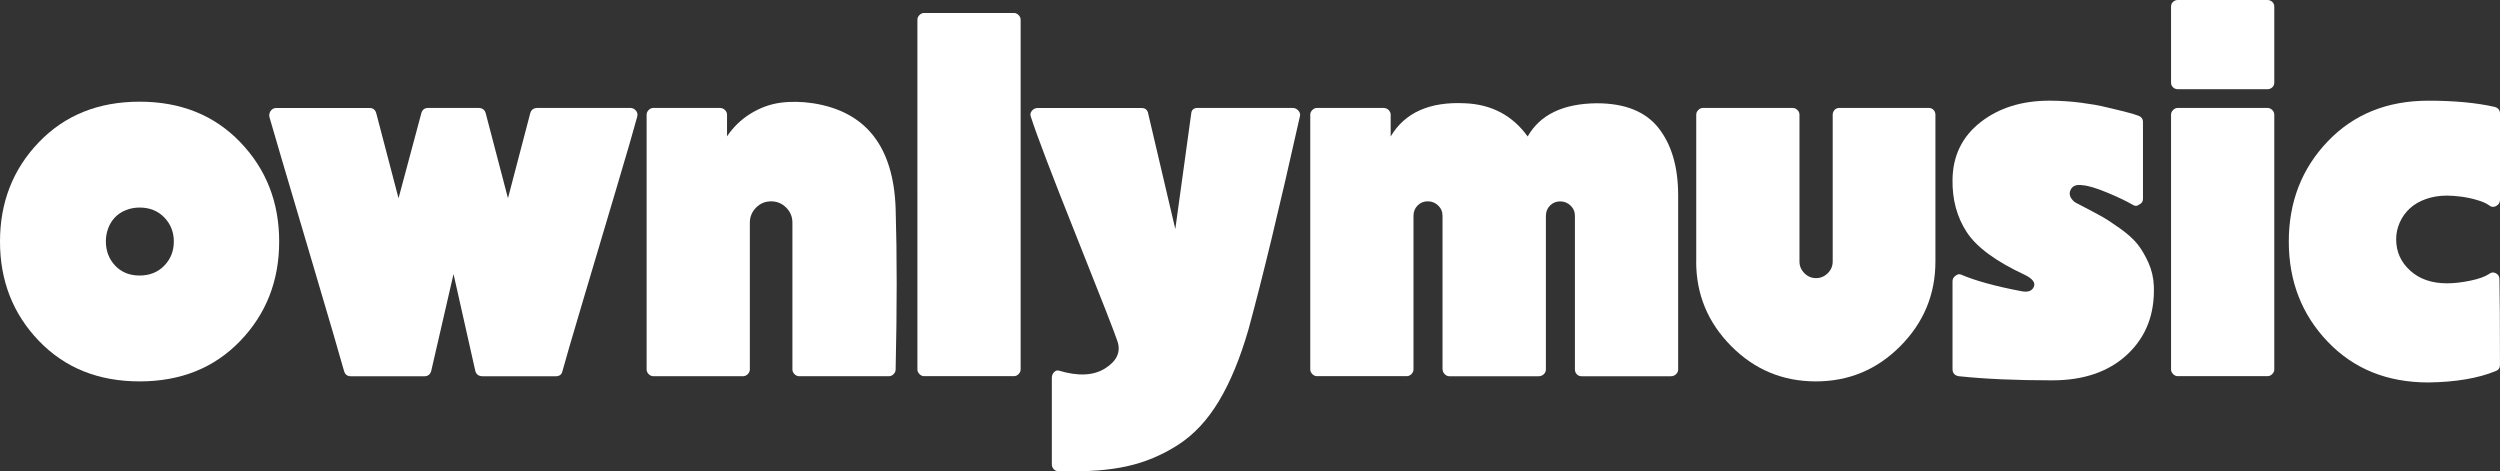 <?xml version="1.0" encoding="UTF-8"?><svg id="Layer_2" xmlns="http://www.w3.org/2000/svg" viewBox="0 0 665 125.37"><rect x="0" y="0" width="665" height="125.37" fill="#333333" stroke="none"/><defs><style>.cls-1{fill:#fff;}</style></defs><g id="Layer_1-2"><path class="cls-1" d="M37.13,27.05c10.95,0,19.88,3.59,26.78,10.77s10.35,15.99,10.35,26.43-3.45,19.25-10.35,26.43-15.83,10.77-26.78,10.77-19.88-3.59-26.78-10.77c-6.9-7.18-10.35-15.99-10.35-26.43s3.45-19.25,10.35-26.43c6.9-7.18,15.83-10.77,26.78-10.77ZM30.64,70.67c1.66,1.75,3.82,2.62,6.49,2.62s4.85-.87,6.56-2.62c1.7-1.75,2.55-3.89,2.55-6.42s-.85-4.67-2.55-6.42c-1.7-1.75-3.89-2.62-6.56-2.62-1.29,0-2.51.23-3.66.69-1.15.46-2.12,1.1-2.9,1.93-.78.83-1.38,1.79-1.79,2.9-.41,1.1-.62,2.26-.62,3.45,0,2.58.83,4.74,2.48,6.49Z"/><path class="cls-1" d="M112.08,30.09c.28-.92.87-1.38,1.79-1.38h13.39c1.01,0,1.66.46,1.93,1.38l5.93,22.64,5.93-22.64c.28-.92.92-1.38,1.93-1.38h24.71c.55,0,1.04.23,1.45.69.41.46.53,1.01.35,1.66-.83,3.13-2.74,9.71-5.73,19.74-2.99,10.03-5.93,19.92-8.83,29.68-2.9,9.75-4.67,15.83-5.31,18.22-.19.92-.78,1.38-1.79,1.38h-19.46c-1.01,0-1.66-.46-1.93-1.38l-5.8-25.81-5.94,25.81c-.28.92-.88,1.38-1.79,1.38h-19.6c-.92,0-1.52-.46-1.79-1.38-.74-2.76-3.96-13.76-9.66-32.99-5.71-19.23-9.11-30.78-10.21-34.64-.09-.64.05-1.19.41-1.66.37-.46.87-.69,1.52-.69h24.71c.92,0,1.52.46,1.79,1.38l5.93,22.64,6.07-22.64Z"/><path class="cls-1" d="M193.37,36.3c1.66-2.48,3.75-4.51,6.28-6.07,2.53-1.56,5.18-2.53,7.94-2.9,2.76-.37,5.66-.32,8.7.14,14.08,2.21,21.39,11.55,21.95,28.02.37,12.24.37,26.5,0,42.79,0,.46-.19.88-.55,1.24-.37.37-.78.55-1.24.55h-23.88c-.46,0-.88-.18-1.24-.55-.37-.37-.55-.78-.55-1.24v-39.06c0-1.56-.55-2.9-1.66-4-1.1-1.1-2.44-1.66-4-1.66s-2.9.55-4,1.66c-1.1,1.1-1.66,2.44-1.66,4v39.06c0,.46-.19.88-.55,1.24-.37.37-.78.55-1.24.55h-23.88c-.46,0-.88-.18-1.24-.55-.37-.37-.55-.78-.55-1.24V30.5c0-.46.18-.87.55-1.24s.78-.55,1.24-.55h17.67c.55,0,1.01.19,1.38.55.37.37.55.78.55,1.24v5.8Z"/><path class="cls-1" d="M271.49,5.24v93.03c0,.46-.19.88-.55,1.24-.37.37-.78.55-1.24.55h-23.88c-.46,0-.88-.18-1.24-.55-.37-.37-.55-.78-.55-1.24V5.24c0-.46.18-.87.55-1.24s.78-.55,1.24-.55h23.88c.46,0,.87.19,1.24.55.37.37.55.78.55,1.24Z"/><path class="cls-1" d="M312.62,61.01l4.28-31.06c.18-.83.74-1.24,1.66-1.24h25.26c.64,0,1.17.25,1.59.76.41.51.53,1.03.34,1.59-5.43,24.29-9.99,43.16-13.66,56.59-2.21,7.64-4.83,13.99-7.87,19.05-3.04,5.06-6.67,8.95-10.9,11.66-4.23,2.71-8.74,4.6-13.53,5.66-4.79,1.06-10.49,1.49-17.11,1.31h-1.1c-.55,0-.99-.19-1.31-.55-.32-.37-.48-.78-.48-1.24v-23.05c0-.55.18-1.04.55-1.45.37-.41.78-.57,1.24-.48,5.15,1.56,9.27,1.38,12.35-.55,3.08-1.93,4.21-4.28,3.38-7.04-.64-2.02-4.26-11.27-10.83-27.74-6.58-16.47-10.65-27.14-12.22-32.02-.28-.64-.21-1.22.21-1.73.41-.5.94-.76,1.59-.76h27.61c.83,0,1.38.37,1.66,1.1l7.32,31.19Z"/><path class="cls-1" d="M383.71,98.27v-40.86c0-1.1-.39-2.02-1.17-2.76-.78-.74-1.7-1.1-2.76-1.1s-1.96.37-2.69,1.1-1.1,1.66-1.1,2.76v40.86c0,.46-.19.88-.55,1.24s-.78.55-1.24.55h-23.88c-.46,0-.88-.18-1.24-.55-.37-.37-.55-.78-.55-1.24V30.5c0-.46.18-.87.55-1.24.37-.37.78-.55,1.24-.55h17.67c.55,0,1.01.19,1.38.55.37.37.55.78.55,1.24v5.8c3.77-6.35,10.35-9.29,19.74-8.83,7.08.28,12.65,3.22,16.7,8.83,3.31-5.8,9.43-8.74,18.36-8.83,7.54,0,13.04,2.21,16.49,6.63s5.18,10.35,5.18,17.81v46.38c0,.46-.19.88-.55,1.24s-.83.55-1.38.55h-23.74c-.55,0-.99-.18-1.31-.55-.32-.37-.48-.78-.48-1.24v-40.86c0-1.1-.39-2.02-1.17-2.76-.78-.74-1.7-1.1-2.76-1.1s-1.96.37-2.69,1.1-1.1,1.66-1.1,2.76v40.86c0,.46-.19.88-.55,1.24s-.83.55-1.38.55h-23.74c-.46,0-.88-.18-1.24-.55-.37-.37-.55-.78-.55-1.24Z"/><path class="cls-1" d="M451.2,69.56V30.5c0-.46.18-.87.55-1.24.37-.37.78-.55,1.24-.55h23.88c.46,0,.87.19,1.24.55.37.37.55.78.55,1.24v39.06c0,1.2.44,2.23,1.31,3.11.87.88,1.91,1.31,3.11,1.31s2.23-.44,3.11-1.31c.87-.87,1.31-1.91,1.31-3.11V30.5c0-.46.16-.87.48-1.24.32-.37.76-.55,1.31-.55h23.74c.55,0,.99.19,1.31.55.32.37.48.78.48,1.24v39.06c0,8.74-3.11,16.24-9.32,22.5-6.21,6.26-13.71,9.39-22.5,9.39s-16.29-3.13-22.5-9.39c-6.21-6.26-9.32-13.76-9.32-22.5Z"/><path class="cls-1" d="M521.59,73.02c3.86,1.66,9.2,3.13,16.01,4.42,1.75.37,2.87,0,3.38-1.1.51-1.1-.25-2.16-2.28-3.18-7.73-3.59-12.91-7.38-15.53-11.39-2.62-4-3.89-8.67-3.8-14.01.09-6.35,2.57-11.43,7.45-15.25,4.88-3.82,10.99-5.73,18.36-5.73,1.38,0,2.78.05,4.21.14,1.43.09,2.83.23,4.21.41,1.38.19,2.6.37,3.66.55,1.06.19,2.23.44,3.52.76,1.29.32,2.25.55,2.9.69.64.14,1.54.37,2.69.69,1.15.32,1.82.53,2,.62,1.1.28,1.66.88,1.66,1.79v20.43c0,.74-.32,1.24-.97,1.52-.55.46-1.1.51-1.66.14-1.93-1.1-4.3-2.23-7.11-3.38-2.81-1.15-4.9-1.77-6.28-1.86-1.66-.28-2.74.14-3.24,1.24-.51,1.1-.16,2.16,1.03,3.17.09.09.41.28.97.55,2.48,1.29,4.44,2.32,5.87,3.11,1.43.78,3.17,1.91,5.24,3.38,2.07,1.47,3.63,2.88,4.69,4.21,1.06,1.34,2.02,2.97,2.9,4.9.87,1.93,1.36,4,1.45,6.21.28,7.45-2.05,13.5-6.97,18.15-4.92,4.65-11.62,6.97-20.08,6.97-9.66,0-17.94-.37-24.84-1.1-1.1-.18-1.66-.83-1.66-1.93v-23.33c0-.55.23-1.01.69-1.38.55-.46,1.06-.6,1.52-.41Z"/><path class="cls-1" d="M604.96,1.79v20.15c0,.55-.19.99-.55,1.31-.37.32-.78.48-1.24.48h-23.88c-.46,0-.88-.16-1.24-.48-.37-.32-.55-.76-.55-1.31V1.79c0-.55.18-.99.55-1.31.37-.32.78-.48,1.24-.48h23.88c.46,0,.87.16,1.24.48.37.32.55.76.55,1.31ZM604.96,30.5v67.77c0,.46-.19.88-.55,1.24s-.78.55-1.24.55h-23.88c-.46,0-.88-.18-1.24-.55-.37-.37-.55-.78-.55-1.24V30.5c0-.46.18-.87.55-1.24.37-.37.78-.55,1.24-.55h23.88c.46,0,.87.19,1.24.55.37.37.55.78.55,1.24Z"/><path class="cls-1" d="M665,30.23v22.91c0,.74-.35,1.29-1.04,1.66-.69.37-1.36.28-2-.28-.64-.46-1.66-.9-3.04-1.31s-2.78-.71-4.21-.9c-1.43-.18-2.69-.28-3.8-.28-2.03,0-3.89.3-5.59.9-1.7.6-3.13,1.43-4.28,2.48-1.15,1.06-2.05,2.3-2.69,3.73-.64,1.43-.97,2.92-.97,4.49,0,3.31,1.24,6.1,3.73,8.35,2.48,2.26,5.75,3.38,9.8,3.38,1.84,0,3.89-.23,6.14-.69,2.25-.46,3.93-1.06,5.04-1.79.55-.46,1.15-.53,1.79-.21.64.32.97.85.97,1.59.09,4.42.14,12.01.14,22.77,0,.83-.37,1.38-1.1,1.66-4.69,1.93-10.68,2.94-17.94,3.04-10.95,0-19.88-3.61-26.78-10.84-6.9-7.22-10.35-16.1-10.35-26.64s3.45-19.41,10.35-26.64c6.9-7.22,15.82-10.83,26.78-10.83,6.9,0,12.79.55,17.67,1.66.92.28,1.38.88,1.38,1.79Z"/></g></svg>